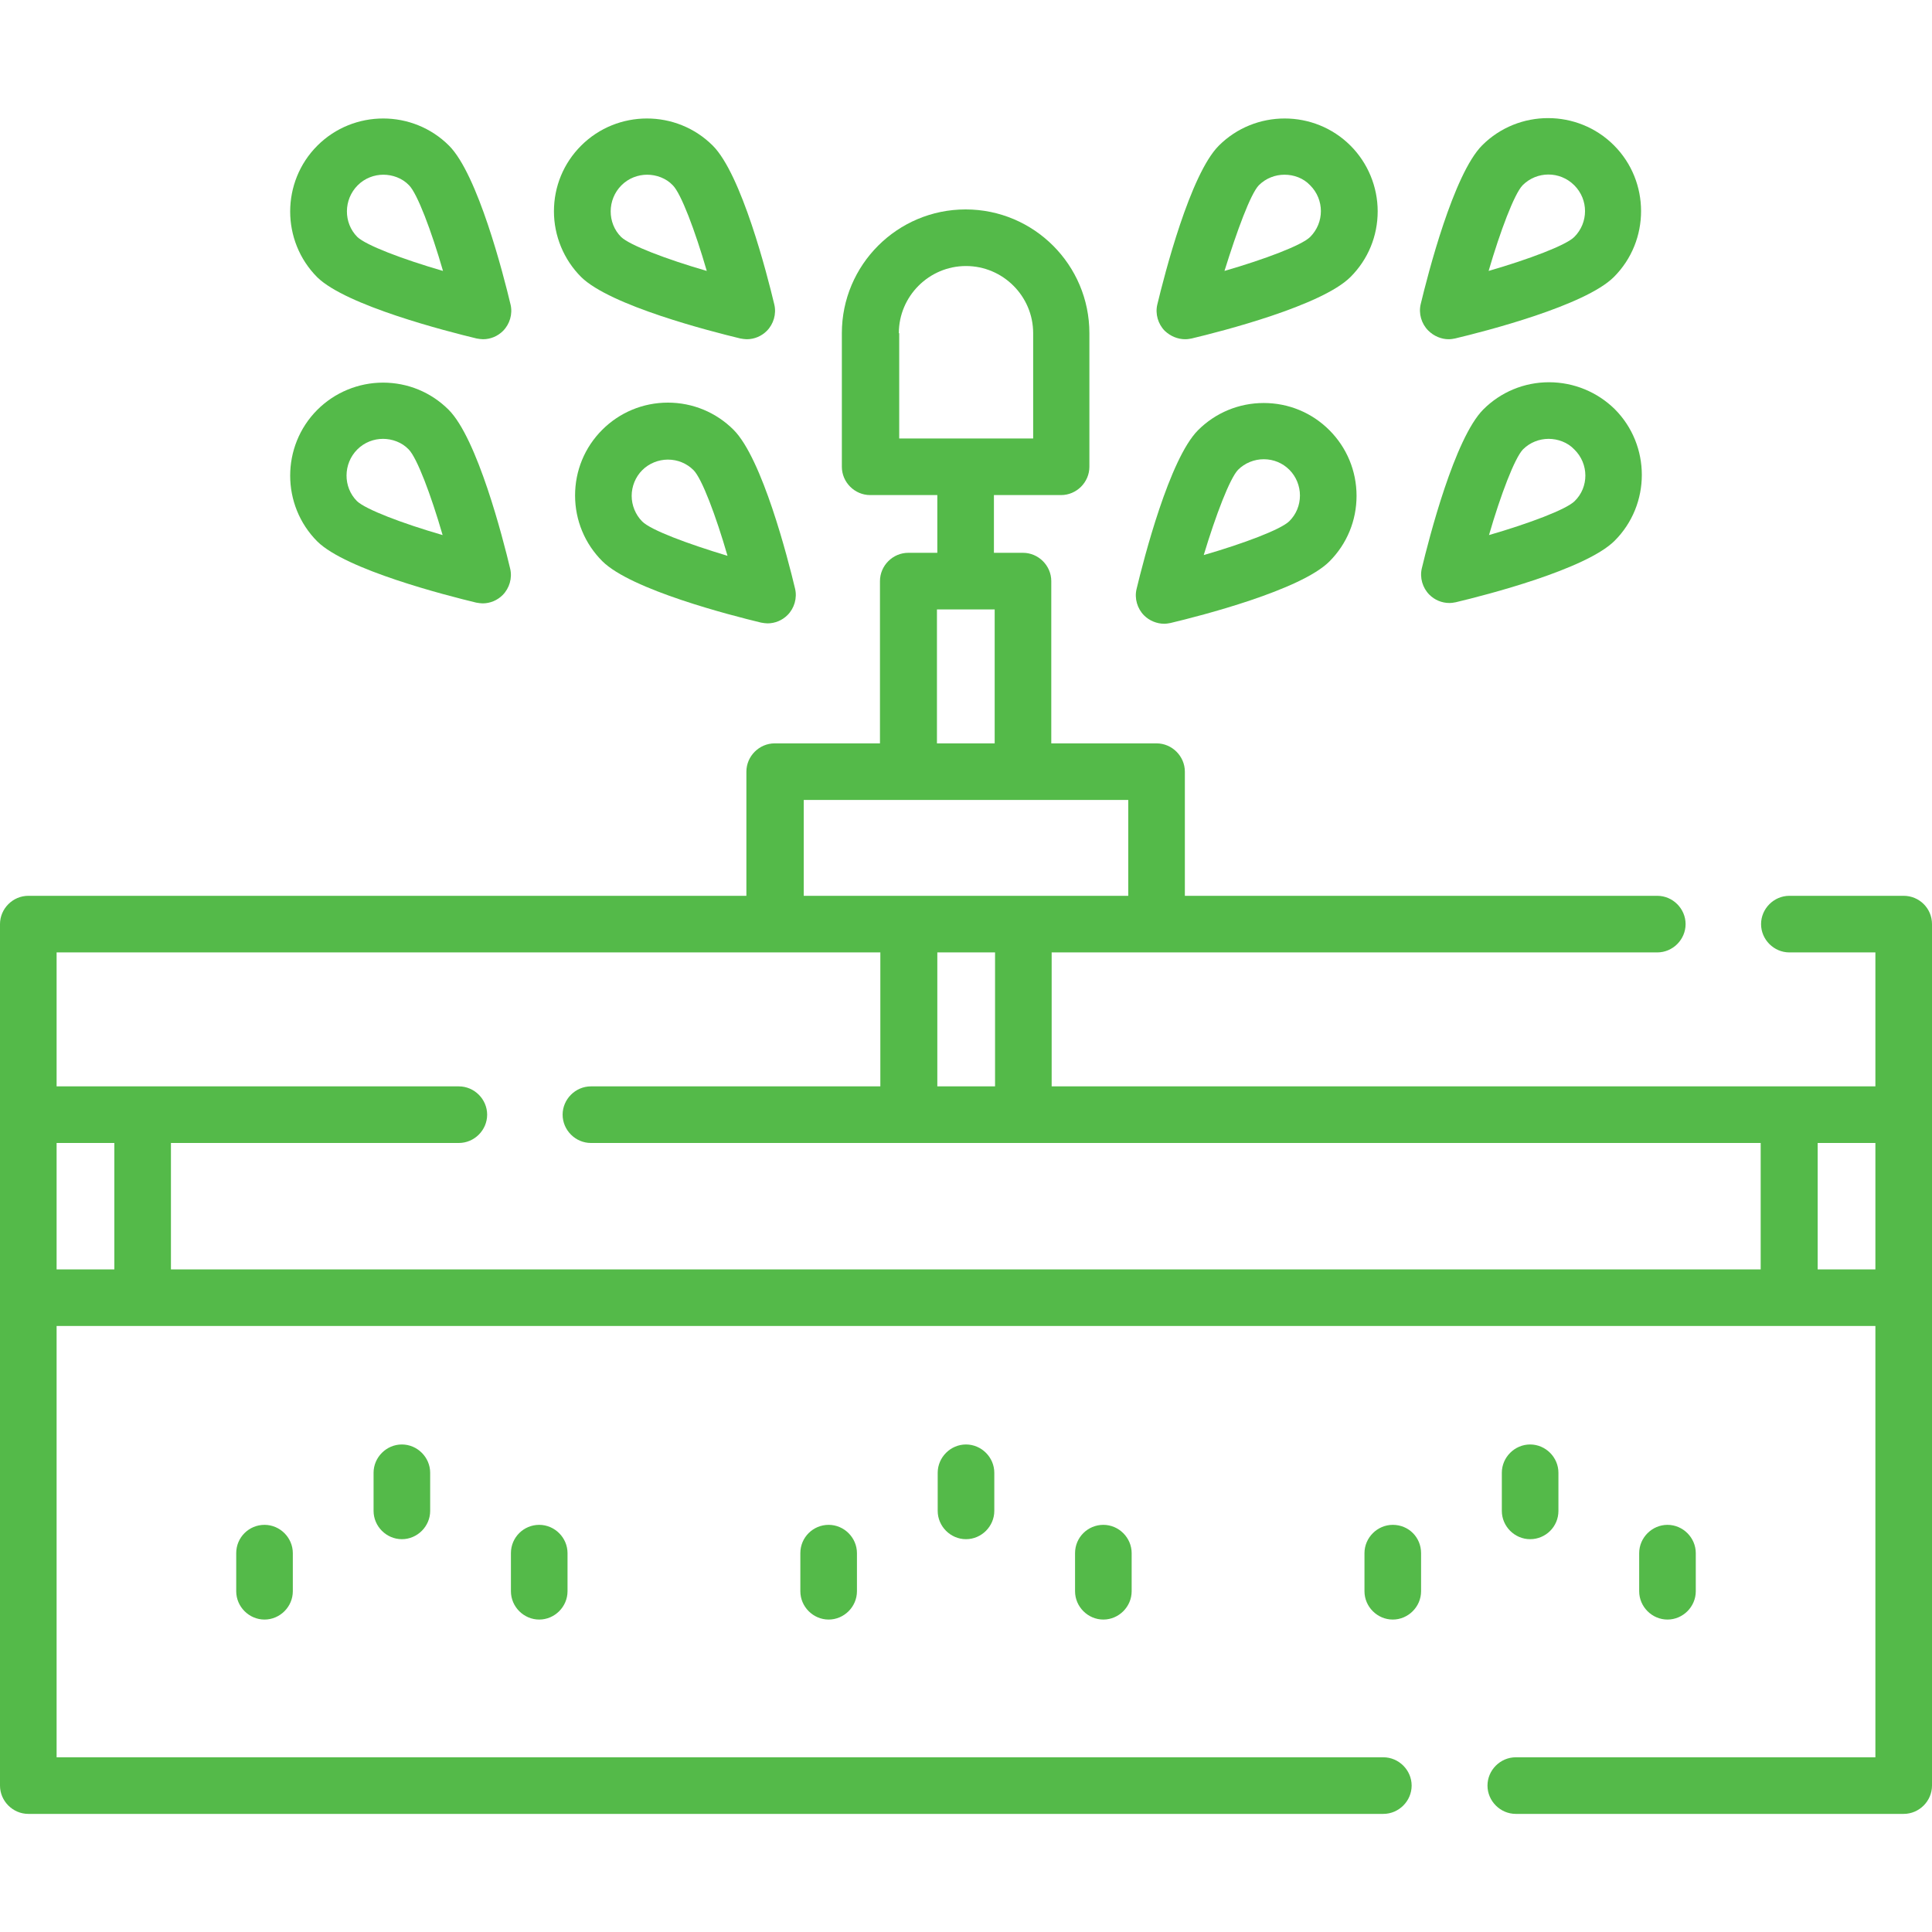 <?xml version="1.0" encoding="utf-8"?>
<!-- Generator: Adobe Illustrator 26.0.1, SVG Export Plug-In . SVG Version: 6.00 Build 0)  -->
<svg version="1.1" id="Capa_1" xmlns="http://www.w3.org/2000/svg" xmlns:xlink="http://www.w3.org/1999/xlink" x="0px" y="0px"
	 viewBox="0 0 512 512" style="enable-background:new 0 0 512 512;" xml:space="preserve">
<style type="text/css">
	.st0{fill:#54BA49;}
</style>
<g>
	<g>
		<path class="st0" d="M504.5,237.4h-30.3c-4.1,0-7.5,3.4-7.5,7.5s3.4,7.5,7.5,7.5H497v35.5H278.7v-35.5h160.5
			c4.1,0,7.5-3.4,7.5-7.5s-3.4-7.5-7.5-7.5H314v-32.9c0-4.1-3.4-7.5-7.5-7.5h-27.9v-43c0-4.1-3.4-7.5-7.5-7.5h-7.7v-15.3h17.8
			c4.1,0,7.5-3.4,7.5-7.5V88.3c0-18.1-14.7-32.8-32.8-32.8s-32.8,14.7-32.8,32.8v35.4c0,4.1,3.4,7.5,7.5,7.5h17.8v15.3h-7.7
			c-4.1,0-7.5,3.4-7.5,7.5v43h-27.9c-4.1,0-7.5,3.4-7.5,7.5v32.9H7.5c-4.1,0-7.5,3.4-7.5,7.5v228.3c0,4.1,3.4,7.5,7.5,7.5h359.1
			c4.1,0,7.5-3.4,7.5-7.5s-3.4-7.5-7.5-7.5H15V351.4h482v114.3h-95.3c-4.1,0-7.5,3.4-7.5,7.5s3.4,7.5,7.5,7.5h102.8
			c4.1,0,7.5-3.4,7.5-7.5V244.9C512,240.7,508.6,237.4,504.5,237.4L504.5,237.4z M238.2,88.3c0-9.8,8-17.8,17.8-17.8
			c9.8,0,17.8,8,17.8,17.8v27.9h-35.5V88.3z M497,336.4h-15.3v-33.5H497V336.4z M263.7,287.9h-15.3v-35.5h15.3V287.9z M248.3,161.5
			h15.3V197h-15.3L248.3,161.5z M213,212h86v25.4h-86V212z M233.3,252.4v35.5h-76.7c-4.1,0-7.5,3.4-7.5,7.5s3.4,7.5,7.5,7.5h310
			v33.5H45.3v-33.5h76.3c4.1,0,7.5-3.4,7.5-7.5s-3.4-7.5-7.5-7.5H15v-35.5L233.3,252.4z M15,302.9h15.3v33.5H15V302.9z"/>
		<path class="st0" d="M314.1,89.9c0.6,0,1.2-0.1,1.7-0.2c8-1.9,34.5-8.7,42.1-16.3c4.7-4.7,7.2-10.9,7.2-17.4s-2.6-12.8-7.2-17.4
			c-9.6-9.6-25.3-9.6-34.9,0c-7.6,7.6-14.4,34.2-16.3,42.1c-0.6,2.5,0.2,5.2,2,7C310.2,89.1,312.1,89.9,314.1,89.9L314.1,89.9z
			 M333.6,49.1c1.9-1.9,4.4-2.8,6.8-2.8c2.5,0,5,0.9,6.8,2.8c3.8,3.8,3.8,9.9,0,13.7c-2.2,2.2-12,5.9-22.7,9
			C327.8,61.2,331.4,51.4,333.6,49.1L333.6,49.1z"/>
		<path class="st0" d="M410.5,101.3c-6.6,0-12.8,2.6-17.4,7.2c-7.6,7.6-14.4,34.2-16.3,42.1c-0.6,2.5,0.2,5.2,2,7
			c1.4,1.4,3.3,2.2,5.3,2.2c0.6,0,1.2-0.1,1.7-0.2c8-1.9,34.5-8.7,42.1-16.3c9.6-9.6,9.6-25.3,0-34.9
			C423.3,103.9,417.1,101.3,410.5,101.3L410.5,101.3z M417.3,132.8c-2.2,2.2-12,5.9-22.7,9c3.1-10.7,6.8-20.4,9-22.7
			c1.9-1.9,4.4-2.8,6.8-2.8s5,0.9,6.8,2.8C421.1,122.9,421.1,129.1,417.3,132.8L417.3,132.8z"/>
		<path class="st0" d="M383.9,89.9c0.6,0,1.2-0.1,1.7-0.2c8-1.9,34.5-8.7,42.1-16.3c9.6-9.6,9.6-25.3,0-34.9
			c-9.6-9.6-25.3-9.6-34.9,0c-7.6,7.6-14.4,34.2-16.3,42.1c-0.6,2.5,0.2,5.2,2,7C380,89.1,382,89.9,383.9,89.9L383.9,89.9z
			 M403.5,49.1c3.8-3.8,9.9-3.8,13.7,0c3.8,3.8,3.8,9.9,0,13.7c-2.2,2.2-12,5.9-22.7,9C397.6,61.2,401.3,51.4,403.5,49.1L403.5,49.1
			z"/>
		<path class="st0" d="M308.5,165.3c0.6,0,1.2-0.1,1.7-0.2c8-1.9,34.5-8.7,42.1-16.3c4.7-4.7,7.2-10.9,7.2-17.4
			c0-6.6-2.6-12.8-7.2-17.4c-4.7-4.7-10.9-7.2-17.4-7.2c-6.6,0-12.8,2.6-17.4,7.2c-7.6,7.6-14.4,34.2-16.3,42.1
			c-0.6,2.5,0.2,5.2,2,7C304.6,164.5,306.6,165.3,308.5,165.3L308.5,165.3z M328.1,124.5c1.8-1.8,4.3-2.8,6.8-2.8c2.6,0,5,1,6.8,2.8
			s2.8,4.3,2.8,6.8c0,2.6-1,5-2.8,6.8c-2.2,2.2-12,5.9-22.7,9C322.2,136.5,325.9,126.8,328.1,124.5L328.1,124.5z"/>
		<path class="st0" d="M196.2,89.7c0.6,0.1,1.2,0.2,1.7,0.2c2,0,3.9-0.8,5.3-2.2c1.8-1.8,2.6-4.5,2-7c-1.9-8-8.7-34.5-16.3-42.1
			c-9.6-9.6-25.3-9.6-34.9,0c-4.7,4.7-7.2,10.9-7.2,17.4s2.6,12.8,7.2,17.4C161.7,81,188.3,87.8,196.2,89.7L196.2,89.7z M164.7,49.1
			c1.9-1.9,4.4-2.8,6.8-2.8s5,0.9,6.8,2.8c2.2,2.2,5.9,12,9,22.7c-10.7-3.1-20.4-6.8-22.7-9C160.9,59.1,160.9,52.9,164.7,49.1z"/>
		<path class="st0" d="M126.2,159.7c0.6,0.1,1.2,0.2,1.7,0.2c2,0,3.9-0.8,5.3-2.2c1.8-1.8,2.6-4.5,2-7c-1.9-8-8.7-34.5-16.3-42.1
			c-4.7-4.7-10.9-7.2-17.4-7.2s-12.8,2.6-17.4,7.2c-9.6,9.6-9.6,25.3,0,34.9C91.7,151,118.3,157.8,126.2,159.7L126.2,159.7z
			 M94.7,119.1c1.9-1.9,4.4-2.8,6.8-2.8s5,0.9,6.8,2.8c2.2,2.2,5.9,12,9,22.7c-10.7-3.1-20.4-6.8-22.7-9
			C90.9,129.1,90.9,122.9,94.7,119.1z"/>
		<path class="st0" d="M126.3,89.7c0.6,0.1,1.2,0.2,1.7,0.2c2,0,3.9-0.8,5.3-2.2c1.8-1.8,2.6-4.5,2-7c-1.9-8-8.7-34.5-16.3-42.1
			c-9.6-9.6-25.3-9.6-34.9,0c-9.6,9.6-9.6,25.3,0,34.9C91.8,81,118.4,87.8,126.3,89.7L126.3,89.7z M94.8,49.1
			c1.9-1.9,4.4-2.8,6.8-2.8s5,0.9,6.8,2.8c2.2,2.2,5.9,12,9,22.7c-10.7-3.1-20.4-6.8-22.7-9C91,59.1,91,52.9,94.8,49.1z"/>
		<path class="st0" d="M177,106.7c-6.6,0-12.8,2.6-17.4,7.2c-4.7,4.7-7.2,10.9-7.2,17.4c0,6.6,2.6,12.8,7.2,17.4
			c7.6,7.6,34.2,14.4,42.1,16.3c0.6,0.1,1.2,0.2,1.7,0.2c2,0,3.9-0.8,5.3-2.2c1.8-1.8,2.6-4.5,2-7c-1.9-8-8.7-34.5-16.3-42.1
			C189.8,109.3,183.6,106.7,177,106.7L177,106.7z M170.2,138.2c-1.8-1.8-2.8-4.3-2.8-6.8s1-5,2.8-6.8s4.3-2.8,6.8-2.8
			c2.6,0,5,1,6.8,2.8c2.2,2.2,5.9,12,9,22.7C182.2,144.1,172.5,140.5,170.2,138.2z M0,0"/>
		<path class="st0" d="M449.4,421.7v-10.1c0-4.1-3.4-7.5-7.5-7.5s-7.5,3.4-7.5,7.5v10.1c0,4.1,3.4,7.5,7.5,7.5
			S449.4,425.8,449.4,421.7z"/>
		<path class="st0" d="M369.1,404.1c-4.1,0-7.5,3.4-7.5,7.5v10.1c0,4.1,3.4,7.5,7.5,7.5s7.5-3.4,7.5-7.5v-10.1
			C376.6,407.4,373.3,404.1,369.1,404.1z"/>
		<path class="st0" d="M413,400.4v-10.1c0-4.1-3.4-7.5-7.5-7.5s-7.5,3.4-7.5,7.5v10.1c0,4.1,3.4,7.5,7.5,7.5S413,404.6,413,400.4z"
			/>
		<path class="st0" d="M284.9,411.6v10.1c0,4.1,3.4,7.5,7.5,7.5s7.5-3.4,7.5-7.5v-10.1c0-4.1-3.4-7.5-7.5-7.5
			S284.9,407.4,284.9,411.6z"/>
		<path class="st0" d="M212.1,411.6v10.1c0,4.1,3.4,7.5,7.5,7.5s7.5-3.4,7.5-7.5v-10.1c0-4.1-3.4-7.5-7.5-7.5
			S212.1,407.4,212.1,411.6z"/>
		<path class="st0" d="M248.5,390.3v10.1c0,4.1,3.4,7.5,7.5,7.5s7.5-3.4,7.5-7.5v-10.1c0-4.1-3.4-7.5-7.5-7.5
			S248.5,386.2,248.5,390.3z"/>
		<path class="st0" d="M135.4,411.6v10.1c0,4.1,3.4,7.5,7.5,7.5s7.5-3.4,7.5-7.5v-10.1c0-4.1-3.4-7.5-7.5-7.5
			S135.4,407.4,135.4,411.6z"/>
		<path class="st0" d="M62.6,411.6v10.1c0,4.1,3.4,7.5,7.5,7.5s7.5-3.4,7.5-7.5v-10.1c0-4.1-3.4-7.5-7.5-7.5S62.6,407.4,62.6,411.6z
			"/>
		<path class="st0" d="M99,390.3v10.1c0,4.1,3.4,7.5,7.5,7.5s7.5-3.4,7.5-7.5v-10.1c0-4.1-3.4-7.5-7.5-7.5S99,386.2,99,390.3z"/>
	</g>
</g>
</svg>
